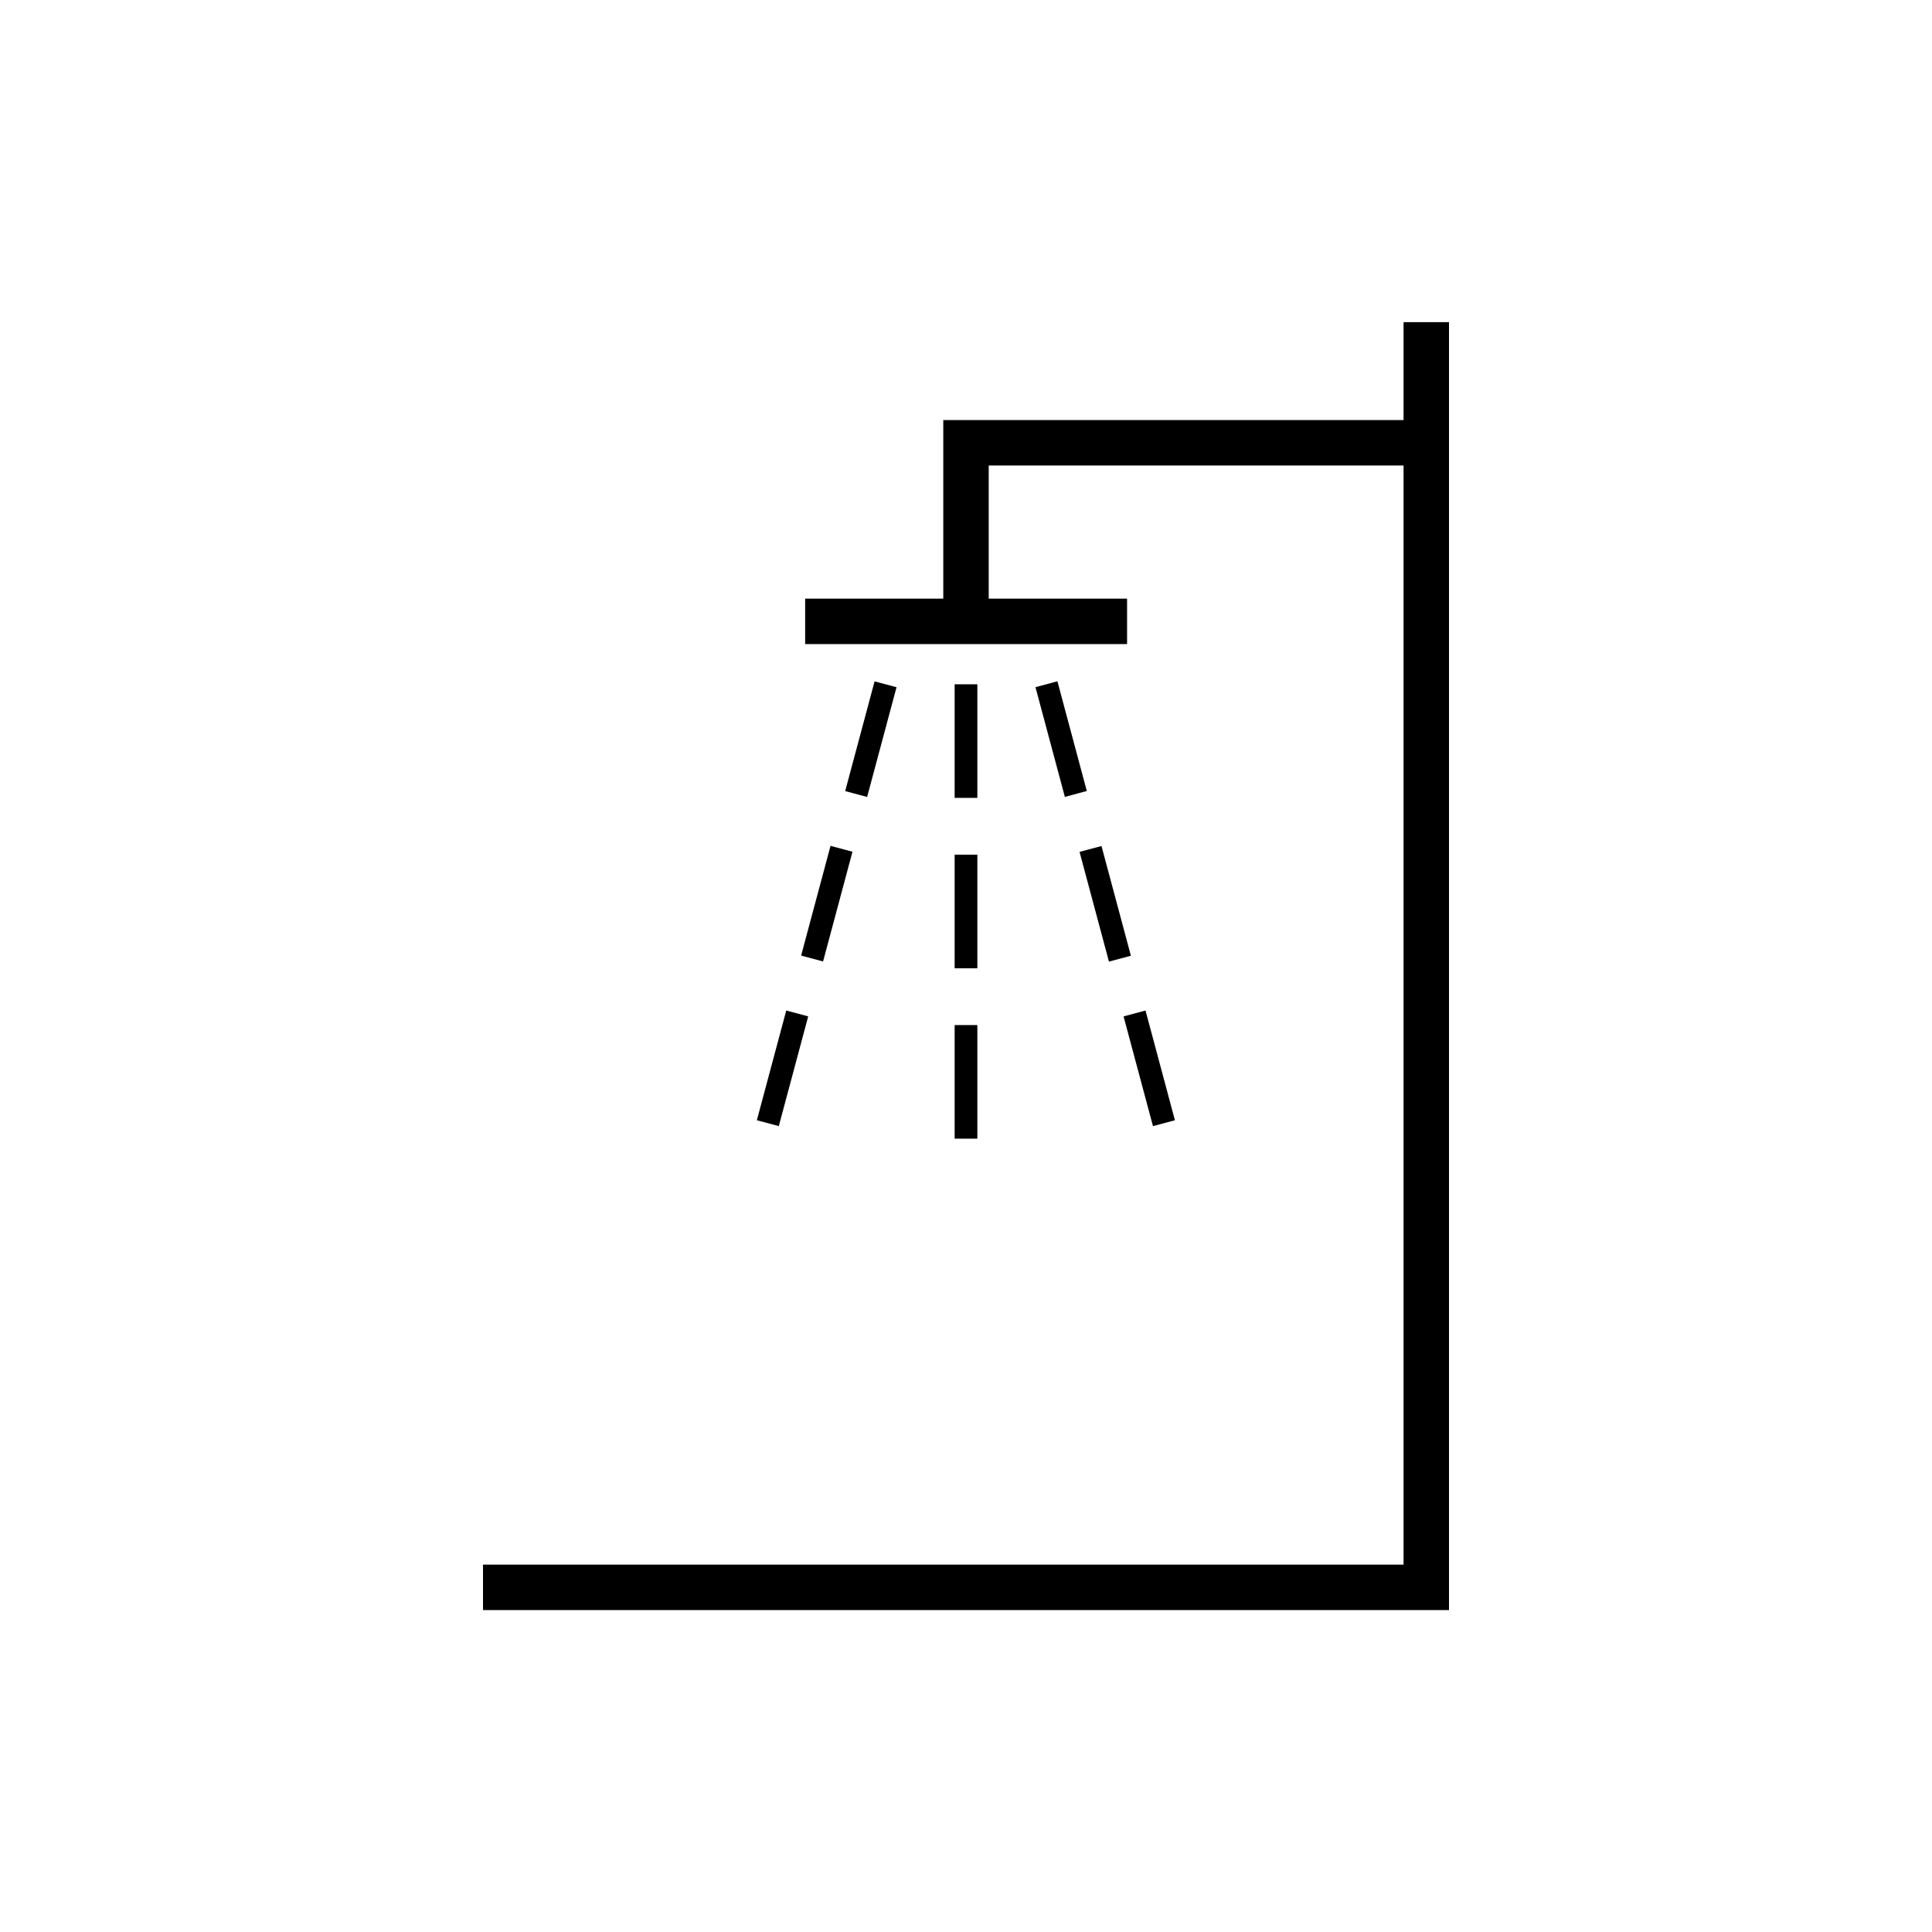 <?xml version="1.0" encoding="UTF-8"?><svg id="Layer_1" xmlns="http://www.w3.org/2000/svg" xmlns:xlink="http://www.w3.org/1999/xlink" viewBox="0 0 85.04 85.04"><defs><style>.cls-1{clip-path:url(#clippath);}.cls-2{fill:none;}.cls-2,.cls-3{stroke-width:0px;}</style><clipPath id="clippath"><rect class="cls-2" x="0" y="0" width="85.04" height="85.04"/></clipPath></defs><g class="cls-1"><rect class="cls-3" x="42.02" y="37.62" width="1" height="5"/><rect class="cls-3" x="42.02" y="45.12" width="1" height="5"/><rect class="cls-3" x="42.02" y="30.12" width="1" height="5"/><rect class="cls-3" x="48.15" y="37.28" width="1" height="5" transform="translate(-8.64 13.95) rotate(-15)"/><rect class="cls-3" x="50.09" y="44.52" width="1" height="5" transform="translate(-10.45 14.7) rotate(-15)"/><rect class="cls-3" x="46.21" y="30.03" width="1" height="5" transform="translate(-6.83 13.2) rotate(-15)"/><rect class="cls-3" x="33.89" y="39.28" width="5" height="1" transform="translate(-11.45 64.63) rotate(-75)"/><rect class="cls-3" x="31.95" y="46.52" width="5" height="1" transform="translate(-19.89 68.13) rotate(-75)"/><rect class="cls-3" x="35.83" y="32.03" width="5" height="1" transform="translate(-3.01 61.14) rotate(-75)"/><polygon class="cls-3" points="61.78 14.18 61.78 18.49 41.52 18.49 41.52 26.35 35.44 26.35 35.44 28.35 49.61 28.35 49.61 26.35 43.52 26.35 43.52 20.49 61.78 20.49 61.78 68.87 21.26 68.87 21.26 70.87 63.78 70.87 63.78 14.18 61.78 14.18"/></g></svg>